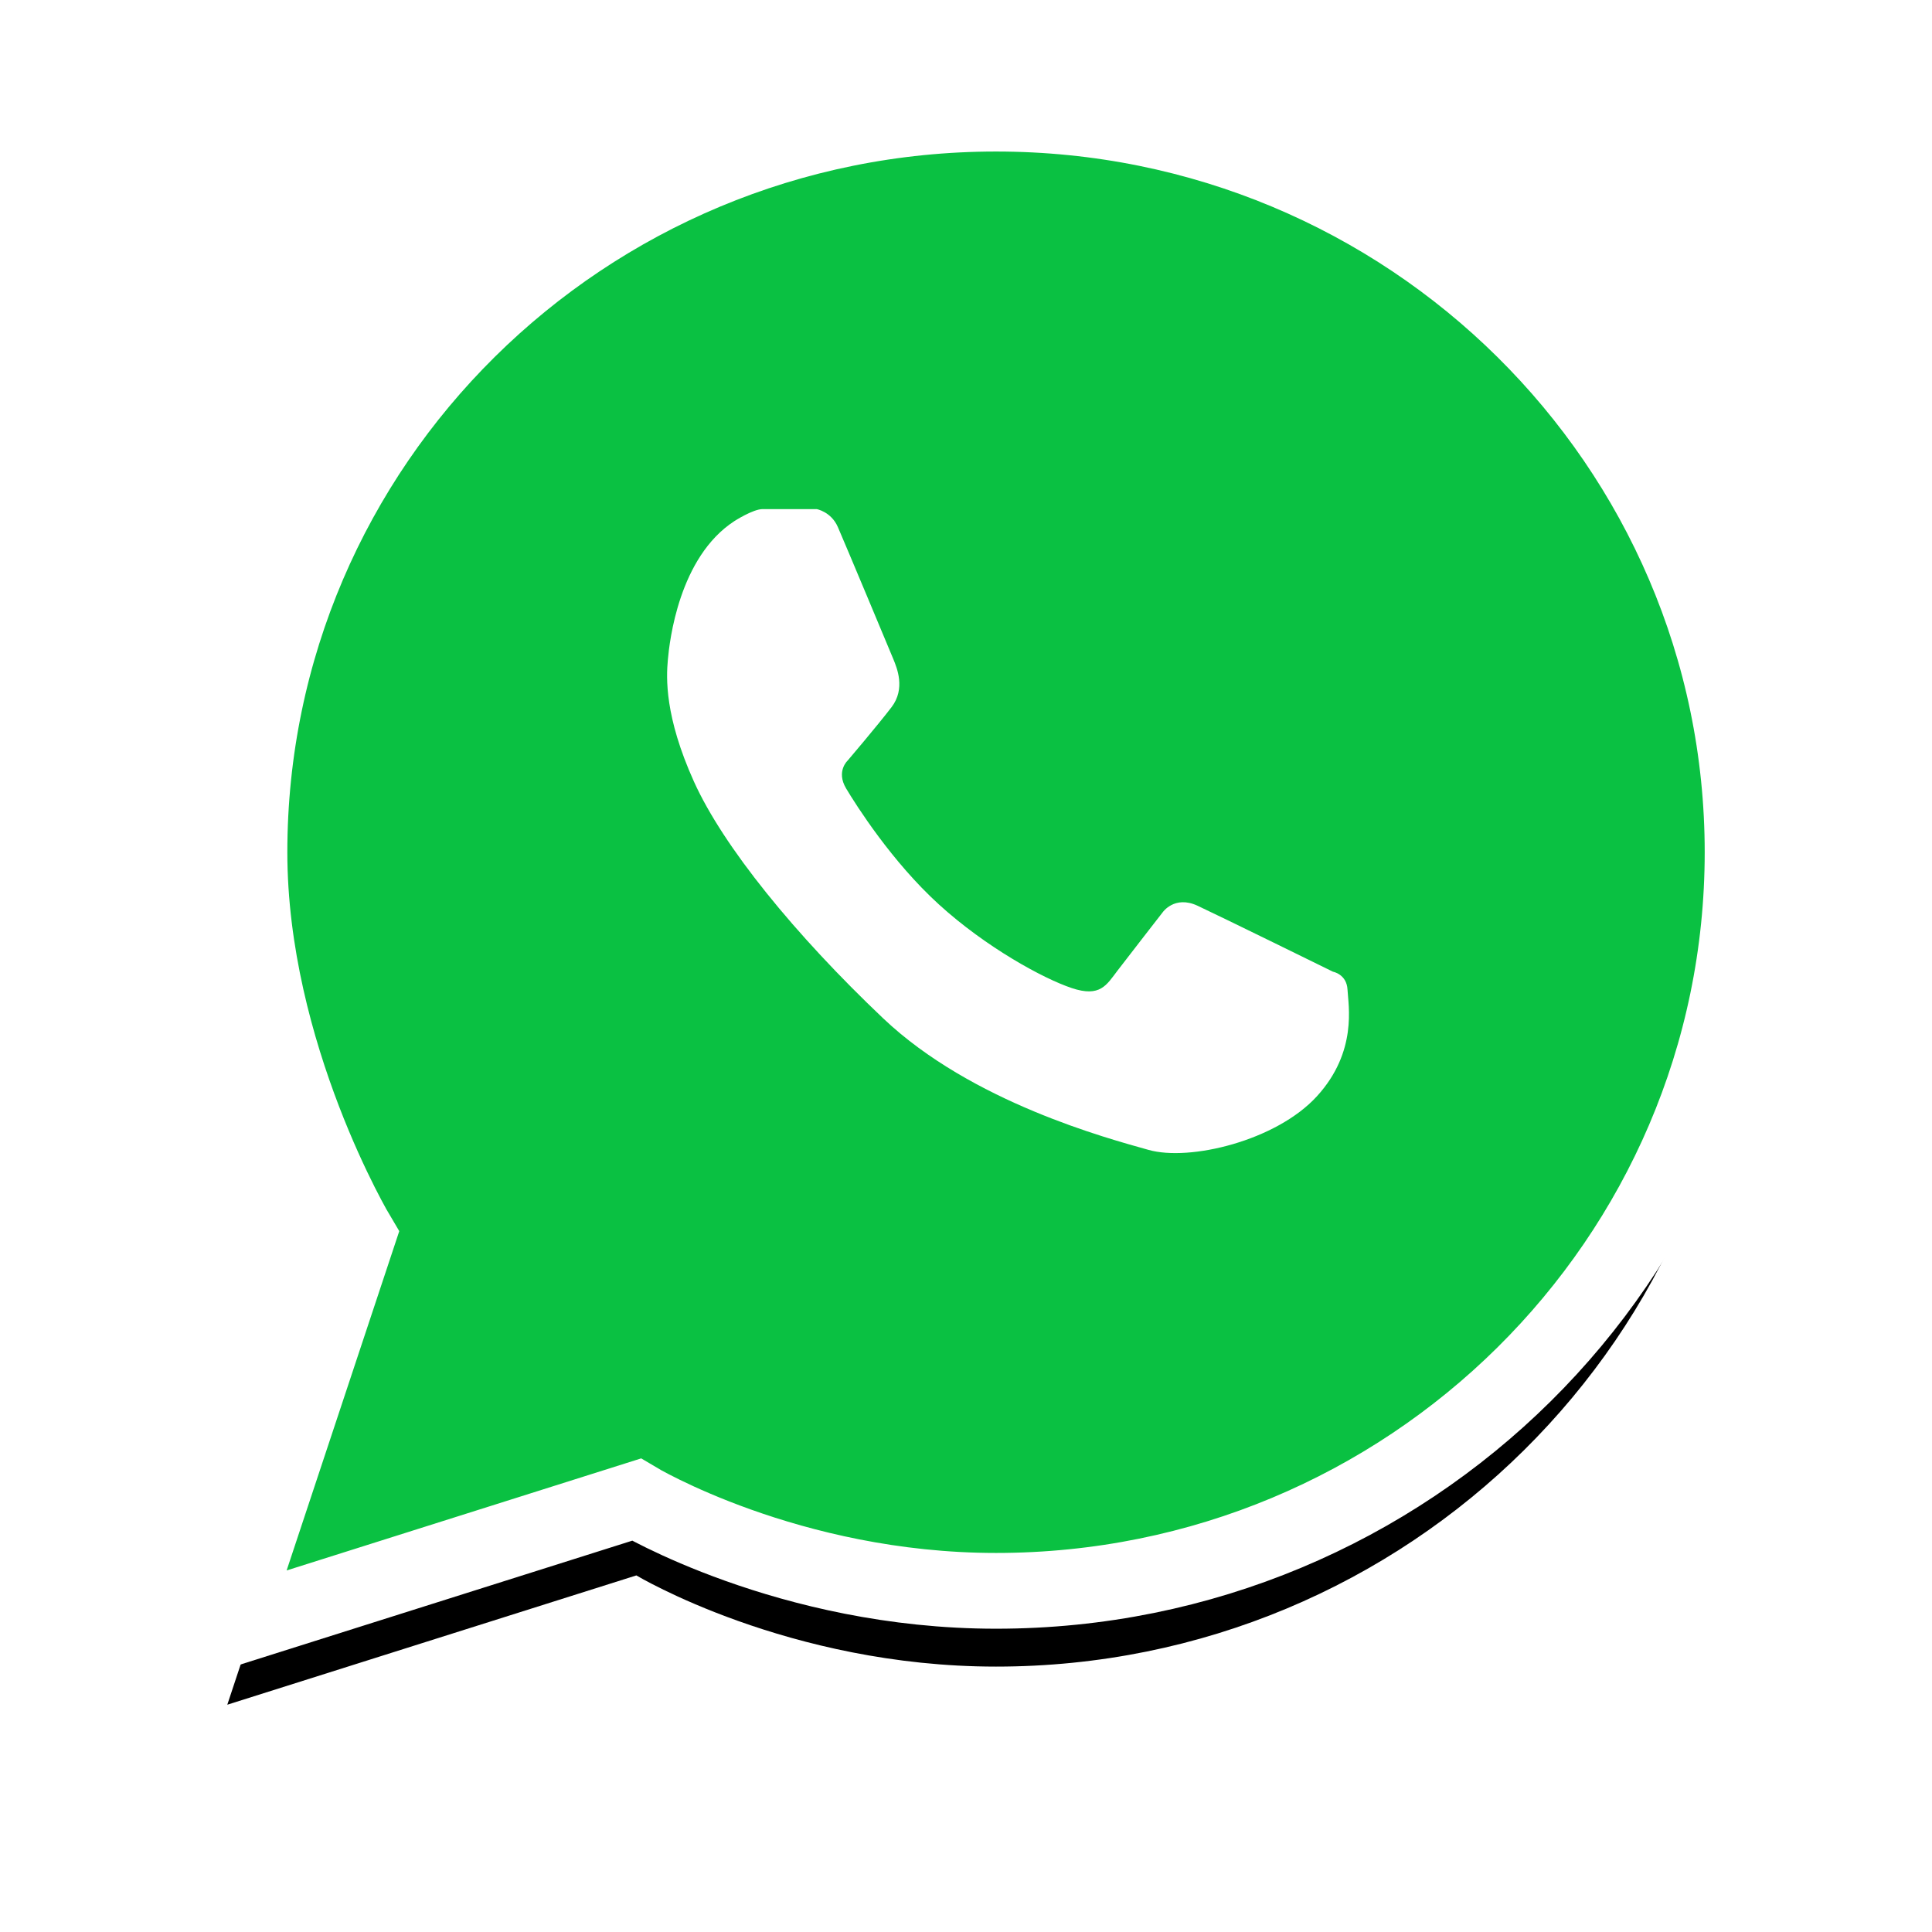 <?xml version="1.0" encoding="UTF-8"?>
<svg width="51px" height="51px" viewBox="0 0 51 51" version="1.1" xmlns="http://www.w3.org/2000/svg" xmlns:xlink="http://www.w3.org/1999/xlink">
    <title>WA bubble@2x</title>
    <defs>
        <path d="M40,19.497 C40,8.73 31.177,0 20.293,0 C9.408,0 0.585,8.73 0.585,19.497 C0.585,24.842 3.446,29.619 3.446,29.619 L0,40 L10.798,36.587 C10.798,36.587 14.808,38.994 20.293,38.994 C31.177,38.994 40,30.265 40,19.497" id="path-1"></path>
        <filter x="-21.4%" y="-15.0%" width="141.4%" height="141.4%" filterUnits="objectBoundingBox" id="filter-2">
            <feMorphology radius="1" operator="dilate" in="SourceAlpha" result="shadowSpreadOuter1"></feMorphology>
            <feOffset dx="0" dy="2" in="shadowSpreadOuter1" result="shadowOffsetOuter1"></feOffset>
            <feGaussianBlur stdDeviation="2" in="shadowOffsetOuter1" result="shadowBlurOuter1"></feGaussianBlur>
            <feComposite in="shadowBlurOuter1" in2="SourceAlpha" operator="out" result="shadowBlurOuter1"></feComposite>
            <feColorMatrix values="0 0 0 0 0   0 0 0 0 0   0 0 0 0 0  0 0 0 0.147 0" type="matrix" in="shadowBlurOuter1"></feColorMatrix>
        </filter>
    </defs>
    <g id="Page-1_Site-desktop" stroke="none" stroke-width="1" fill="none" fill-rule="evenodd">
        <g id="SWA_Blog" transform="translate(-1580, -667)">
            <g id="WA-bubble" transform="translate(1586, 670)">
                <g id="Path">
                    <use fill="black" fill-opacity="1" filter="url(#filter-2)" xlink:href="#path-1"></use>
                    <use stroke="#FFFFFF" stroke-width="2" fill="#0AC142" fill-rule="evenodd" xlink:href="#path-1"></use>
                </g>
                <path d="M28.764,25.938 C29.84,24.759 29.591,23.533 29.571,23.124 C29.55,22.715 29.188,22.651 29.188,22.651 C29.188,22.651 26.22,21.192 25.61,20.908 C25.001,20.626 24.689,21.086 24.689,21.086 C24.689,21.086 23.79,22.242 23.501,22.62 C23.211,22.999 23.045,23.335 22.29,23.082 C21.535,22.83 20.022,22.002 18.786,20.876 C17.549,19.752 16.603,18.262 16.334,17.811 C16.065,17.359 16.377,17.076 16.377,17.076 C16.377,17.076 17.158,16.159 17.534,15.668 C17.909,15.178 17.675,14.63 17.586,14.409 C17.495,14.187 16.294,11.317 16.117,10.912 C15.941,10.507 15.558,10.439 15.558,10.439 L14.132,10.439 C13.877,10.439 13.387,10.755 13.387,10.755 C11.92,11.708 11.673,13.933 11.63,14.413 C11.586,14.894 11.543,15.911 12.317,17.629 C13.091,19.345 14.984,21.672 17.317,23.885 C19.653,26.097 23.234,27.049 24.318,27.354 C25.401,27.662 27.689,27.116 28.764,25.938" id="WA-icon-white-Copy" fill="#FFFFFF"></path>
            </g>
        </g>
    </g>
</svg>